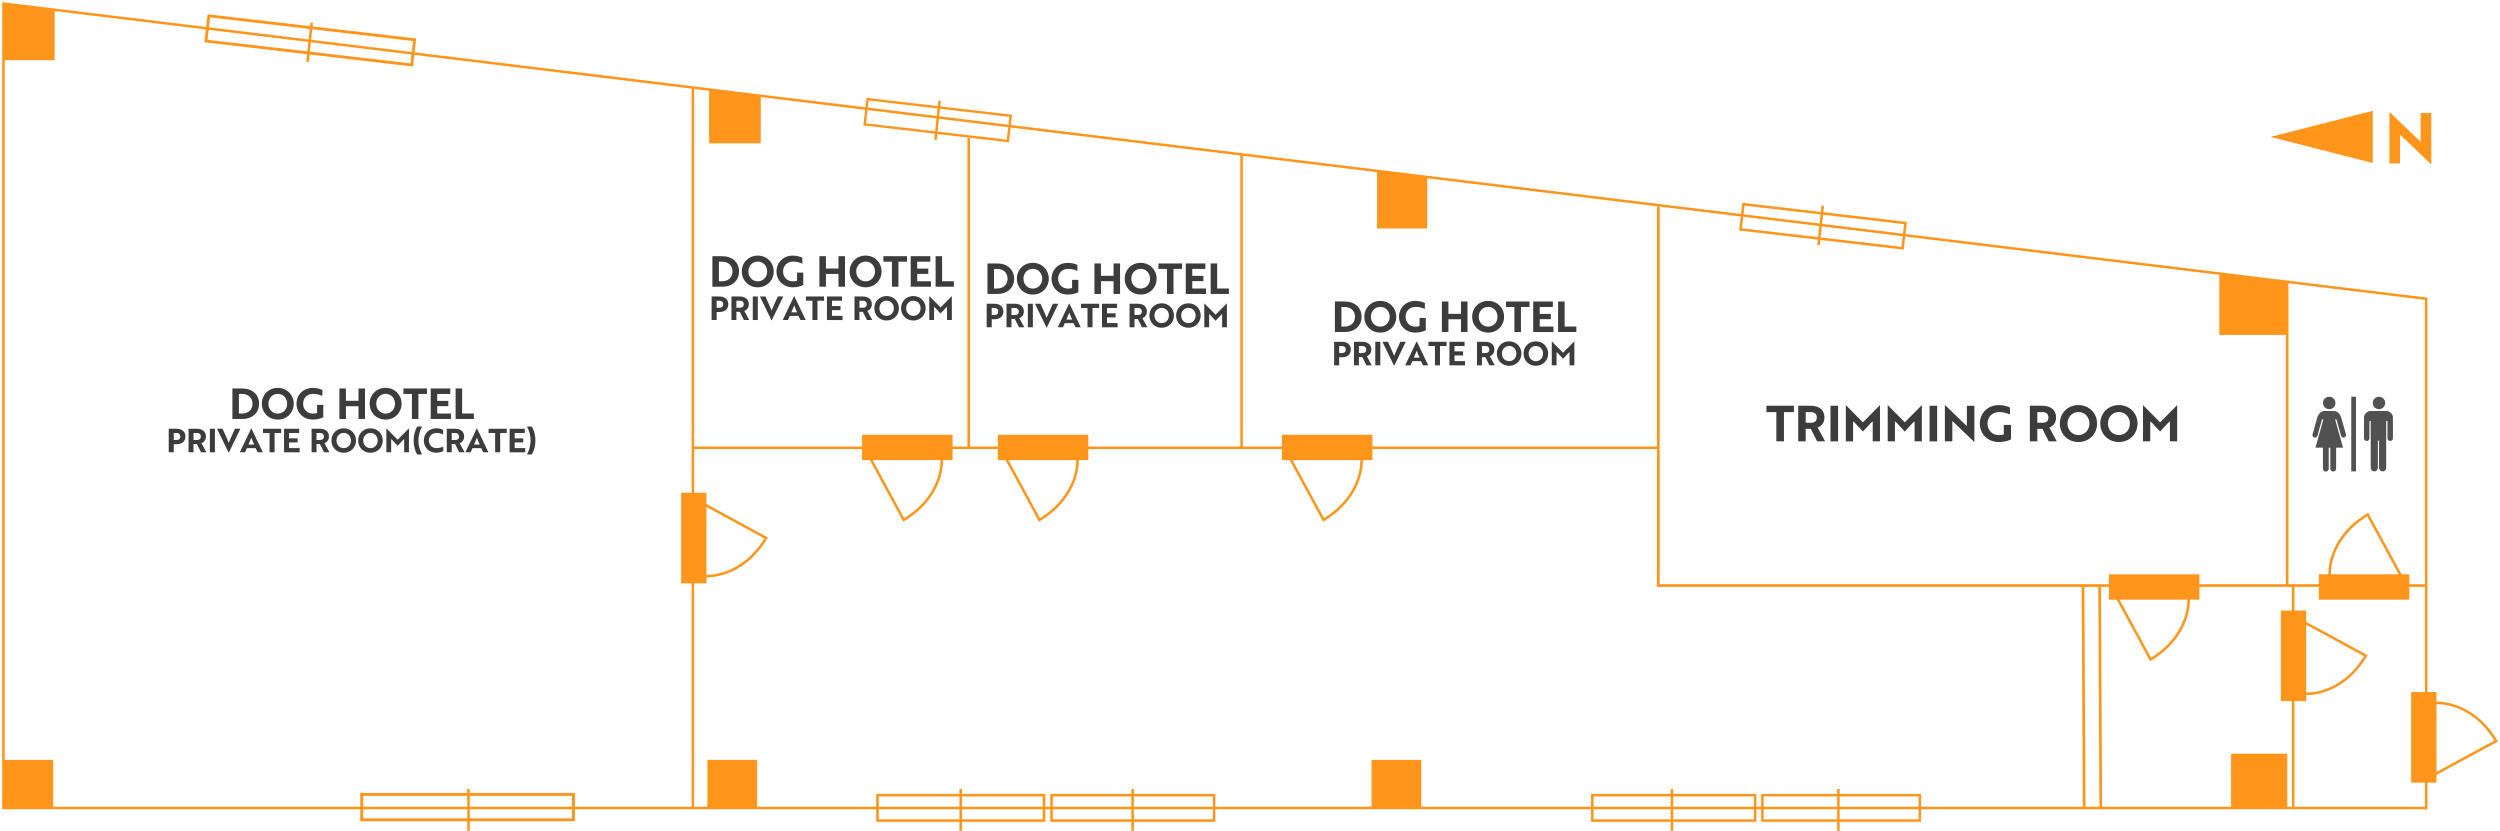 <svg width="984" height="327" viewBox="0 0 984 327" fill="none" xmlns="http://www.w3.org/2000/svg">
<path d="M410.904 312.987H345.375V322.971H410.904V312.987Z" stroke="#FF951A" stroke-width="1.01" stroke-miterlimit="10"/>
<path d="M225.713 312.687H142.377V322.671H225.713V312.687Z" stroke="#FF951A" stroke-width="1.14" stroke-miterlimit="10"/>
<path d="M477.858 312.987H413.889V322.971H477.858V312.987Z" stroke="#FF951A" stroke-miterlimit="10"/>
<path d="M378.139 310.548V327" stroke="#FF951A" stroke-miterlimit="10"/>
<path d="M184.402 310.548V327" stroke="#FF951A" stroke-miterlimit="10"/>
<path d="M445.805 310.548V327" stroke="#FF951A" stroke-miterlimit="10"/>
<path d="M690.827 312.987H626.723V322.971H690.827V312.987Z" stroke="#FF951A" stroke-miterlimit="10"/>
<path d="M755.643 312.987H693.676V322.971H755.643V312.987Z" stroke="#FF951A" stroke-width="0.98" stroke-miterlimit="10"/>
<path d="M658.062 310.548V327" stroke="#FF951A" stroke-miterlimit="10"/>
<path d="M723.59 310.548V327" stroke="#FF951A" stroke-miterlimit="10"/>
<path d="M652.719 81.272V230.476H819.86H954.949" stroke="#FF951A" stroke-width="1.06" stroke-miterlimit="10"/>
<path d="M900.234 111.224V230.305" stroke="#FF951A" stroke-miterlimit="10"/>
<path d="M902.598 230.476V317.979" stroke="#FF951A" stroke-miterlimit="10"/>
<path d="M861.415 235.311C861.415 235.311 862.839 249.574 846.457 259.558L832.924 234.598L861.415 235.311Z" stroke="#FF951A" stroke-miterlimit="10"/>
<path d="M535.907 180.399C535.907 180.399 537.331 194.662 520.949 204.646L507.416 179.686L535.907 180.399Z" stroke="#FF951A" stroke-miterlimit="10"/>
<path d="M424.081 180.399C424.081 180.399 425.505 194.662 409.123 204.646L395.59 179.686L424.081 180.399Z" stroke="#FF951A" stroke-miterlimit="10"/>
<path d="M370.661 180.399C370.661 180.399 372.085 194.662 355.703 204.646L342.17 179.686L370.661 180.399Z" stroke="#FF951A" stroke-miterlimit="10"/>
<path d="M916.973 226.753C916.973 226.753 915.548 212.49 931.93 202.506L945.463 227.466L916.973 226.753Z" stroke="#FF951A" stroke-miterlimit="10"/>
<path d="M958.283 276.673C958.283 276.673 972.528 275.247 982.5 291.649L957.57 305.199L958.283 276.673Z" stroke="#FF951A" stroke-miterlimit="10"/>
<path d="M906.999 273.079C906.999 273.079 921.245 274.505 931.217 258.103L906.287 244.553L906.999 273.079Z" stroke="#FF951A" stroke-miterlimit="10"/>
<path d="M277.353 226.725C277.353 226.725 291.598 228.151 301.57 211.748L276.641 198.199L277.353 226.725Z" stroke="#FF951A" stroke-miterlimit="10"/>
<path d="M702.158 162.213V173.709H699.167V162.213H695.264V159.703H706.09V162.213H702.166H702.158Z" fill="#3C3C3C"/>
<path d="M712.707 159.703C715.955 159.703 718.106 161.315 718.106 164.317C718.106 166.364 716.959 167.705 715.442 168.304L718.377 173.709H715.207L712.743 168.803H710.72V173.709H707.785V159.703H712.7H712.707ZM710.727 162.213V166.4H712.864C714.188 166.4 715.1 165.736 715.1 164.317C715.1 162.898 714.146 162.213 712.785 162.213H710.727Z" fill="#3C3C3C"/>
<path d="M720.484 173.717V159.71H723.476V173.717H720.484Z" fill="#3C3C3C"/>
<path d="M730.109 166.478L729.368 165.836V173.717H726.512V159.497H726.569L733.236 166.229L739.902 159.497H739.959V173.717H737.103V165.836L736.362 166.478C735.33 167.605 734.283 168.739 733.236 169.844C732.189 168.739 731.156 167.605 730.109 166.478Z" fill="#3C3C3C"/>
<path d="M746.589 166.478L745.848 165.836V173.717H742.992V159.497H743.049L749.716 166.229L756.383 159.497H756.44V173.717H753.584V165.836L752.843 166.478C751.81 167.605 750.763 168.739 749.716 169.844C748.669 168.739 747.636 167.605 746.589 166.478Z" fill="#3C3C3C"/>
<path d="M759.475 173.717V159.71H762.466V173.717H759.475Z" fill="#3C3C3C"/>
<path d="M777.025 173.931L769.346 166.557L768.435 165.758V173.717H765.5V159.497H765.614L773.271 166.87L774.161 167.669V159.711H777.117V173.931H777.017H777.025Z" fill="#3C3C3C"/>
<path d="M786.783 173.988C782.353 173.988 779.262 170.814 779.262 166.714C779.262 162.613 782.389 159.439 786.726 159.439C788.806 159.439 790.323 160.024 791.121 160.395V163.155C790.209 162.727 788.806 162.185 786.926 162.185C784.034 162.185 782.282 164.232 782.282 166.721C782.282 169.21 784.034 171.271 786.79 171.271C787.467 171.271 788.208 171.156 788.692 171V167.263H791.548V172.925C790.302 173.567 788.5 173.995 786.79 173.995L786.783 173.988Z" fill="#3C3C3C"/>
<path d="M803.871 159.703C807.119 159.703 809.27 161.315 809.27 164.317C809.27 166.364 808.123 167.705 806.606 168.304L809.541 173.709H806.371L803.907 168.803H801.884V173.709H798.949V159.703H803.864H803.871ZM801.891 162.213V166.4H804.028C805.353 166.4 806.264 165.736 806.264 164.317C806.264 162.898 805.31 162.213 803.949 162.213H801.891Z" fill="#3C3C3C"/>
<path d="M818.081 159.432C822.298 159.432 825.41 162.663 825.41 166.706C825.41 170.75 822.319 173.98 818.081 173.98C813.843 173.98 810.752 170.793 810.752 166.706C810.752 162.62 813.843 159.432 818.081 159.432ZM818.081 171.242C820.61 171.242 822.398 169.216 822.398 166.706C822.398 164.196 820.61 162.171 818.081 162.171C815.553 162.171 813.765 164.217 813.765 166.706C813.765 169.195 815.553 171.242 818.081 171.242Z" fill="#3C3C3C"/>
<path d="M833.999 159.432C838.216 159.432 841.329 162.663 841.329 166.706C841.329 170.75 838.237 173.98 833.999 173.98C829.761 173.98 826.67 170.793 826.67 166.706C826.67 162.62 829.761 159.432 833.999 159.432ZM833.999 171.242C836.528 171.242 838.316 169.216 838.316 166.706C838.316 164.196 836.528 162.171 833.999 162.171C831.471 162.171 829.683 164.217 829.683 166.706C829.683 169.195 831.471 171.242 833.999 171.242Z" fill="#3C3C3C"/>
<path d="M847.083 166.478L846.343 165.836V173.717H843.486V159.497H843.543L850.21 166.229L856.877 159.497H856.934V173.717H854.078V165.836L853.337 166.478C852.304 167.605 851.257 168.739 850.21 169.844C849.163 168.739 848.13 167.605 847.083 166.478Z" fill="#3C3C3C"/>
<path d="M525.416 130.678V118.669H529.248C533.329 118.669 535.915 121.158 535.915 124.674C535.915 128.189 533.351 130.678 529.284 130.678H525.416ZM527.987 120.823V128.532H529.255C531.819 128.532 533.336 126.863 533.336 124.681C533.336 122.499 531.819 120.83 529.22 120.83H527.987V120.823Z" fill="#3C3C3C"/>
<path d="M543.278 118.434C546.897 118.434 549.561 121.201 549.561 124.674C549.561 128.147 546.911 130.914 543.278 130.914C539.646 130.914 536.996 128.175 536.996 124.674C536.996 121.172 539.646 118.434 543.278 118.434ZM543.278 128.56C545.444 128.56 546.975 126.827 546.975 124.674C546.975 122.52 545.444 120.787 543.278 120.787C541.113 120.787 539.582 122.541 539.582 124.674C539.582 126.806 541.113 128.56 543.278 128.56Z" fill="#3C3C3C"/>
<path d="M557.096 130.914C553.3 130.914 550.65 128.197 550.65 124.674C550.65 121.151 553.336 118.434 557.047 118.434C558.827 118.434 560.131 118.933 560.815 119.254V121.621C560.031 121.258 558.834 120.787 557.218 120.787C554.732 120.787 553.236 122.541 553.236 124.674C553.236 126.806 554.739 128.575 557.104 128.575C557.688 128.575 558.322 128.475 558.735 128.339V125.137H561.185V129.994C560.116 130.543 558.571 130.914 557.104 130.914H557.096Z" fill="#3C3C3C"/>
<path d="M575.046 130.678V125.658H570.095V130.678H567.531V118.669H570.095V123.525H575.046V118.669H577.61V130.678H575.046Z" fill="#3C3C3C"/>
<path d="M585.724 118.434C589.342 118.434 592.006 121.201 592.006 124.674C592.006 128.147 589.356 130.914 585.724 130.914C582.091 130.914 579.441 128.175 579.441 124.674C579.441 121.172 582.091 118.434 585.724 118.434ZM585.724 128.56C587.889 128.56 589.42 126.827 589.42 124.674C589.42 122.52 587.889 120.787 585.724 120.787C583.558 120.787 582.027 122.541 582.027 124.674C582.027 126.806 583.558 128.56 585.724 128.56Z" fill="#3C3C3C"/>
<path d="M598.644 120.823V130.678H596.08V120.823H592.732V118.669H602.013V120.823H598.651H598.644Z" fill="#3C3C3C"/>
<path d="M603.473 130.678V118.669H611.187V120.823H606.037V123.561H610.403V125.629H606.037V128.532H611.436V130.685H603.473V130.678Z" fill="#3C3C3C"/>
<path d="M613.273 130.678V118.669H615.838V128.525H620.453V130.678H613.273Z" fill="#3C3C3C"/>
<path d="M527.097 140.627V143.793H525.117V134.529H528.123C530.253 134.529 531.684 135.585 531.684 137.582C531.684 139.578 530.26 140.627 528.123 140.627H527.097ZM527.097 136.191V138.958H528.23C529.092 138.958 529.683 138.509 529.683 137.582C529.683 136.654 529.063 136.191 528.18 136.191H527.104H527.097Z" fill="#3C3C3C"/>
<path d="M536.177 134.529C538.321 134.529 539.745 135.599 539.745 137.582C539.745 138.929 538.99 139.821 537.986 140.22L539.924 143.793H537.829L536.198 140.555H534.859V143.793H532.922V134.529H536.17H536.177ZM534.866 136.191V138.958H536.277C537.153 138.958 537.751 138.523 537.751 137.582C537.751 136.64 537.124 136.191 536.22 136.191H534.859H534.866Z" fill="#3C3C3C"/>
<path d="M541.312 143.793V134.529H543.293V143.793H541.312Z" fill="#3C3C3C"/>
<path d="M548.764 143.929H548.685L544.127 134.529H546.285L547.496 137.204C547.973 138.273 548.393 139.186 548.714 140.085C548.985 139.429 549.547 138.116 549.96 137.204L551.171 134.529H553.315L548.771 143.929H548.764Z" fill="#3C3C3C"/>
<path d="M557.574 134.387H557.652L562.147 143.786H560.081L559.333 142.153H555.879L555.159 143.786H553.094L557.574 134.387ZM558.749 140.769C558.322 139.807 557.916 138.83 557.631 138.017C557.36 138.658 556.876 139.892 556.484 140.769H558.742H558.749Z" fill="#3C3C3C"/>
<path d="M566.777 136.191V143.793H564.797V136.191H562.219V134.529H569.377V136.191H566.784H566.777Z" fill="#3C3C3C"/>
<path d="M570.502 143.793V134.529H576.449V136.191H572.482V138.302H575.851V139.899H572.482V142.139H576.642V143.8H570.502V143.793Z" fill="#3C3C3C"/>
<path d="M584.605 134.529C586.749 134.529 588.173 135.599 588.173 137.582C588.173 138.929 587.418 139.821 586.414 140.22L588.351 143.793H586.257L584.626 140.555H583.287V143.793H581.35V134.529H584.598H584.605ZM583.294 136.191V138.958H584.704C585.581 138.958 586.179 138.523 586.179 137.582C586.179 136.64 585.552 136.191 584.647 136.191H583.287H583.294Z" fill="#3C3C3C"/>
<path d="M593.994 134.351C596.779 134.351 598.837 136.483 598.837 139.165C598.837 141.846 596.793 143.979 593.994 143.979C591.195 143.979 589.15 141.868 589.15 139.165C589.15 136.462 591.195 134.351 593.994 134.351ZM593.994 142.16C595.661 142.16 596.843 140.819 596.843 139.165C596.843 137.51 595.661 136.17 593.994 136.17C592.327 136.17 591.145 137.517 591.145 139.165C591.145 140.812 592.327 142.16 593.994 142.16Z" fill="#3C3C3C"/>
<path d="M604.513 134.351C607.298 134.351 609.357 136.483 609.357 139.165C609.357 141.846 607.313 143.979 604.513 143.979C601.714 143.979 599.67 141.868 599.67 139.165C599.67 136.462 601.714 134.351 604.513 134.351ZM604.513 142.16C606.18 142.16 607.362 140.819 607.362 139.165C607.362 137.51 606.18 136.17 604.513 136.17C602.847 136.17 601.664 137.517 601.664 139.165C601.664 140.812 602.847 142.16 604.513 142.16Z" fill="#3C3C3C"/>
<path d="M613.152 139.008L612.661 138.58V143.786H610.773V134.387H610.809L615.218 138.837L619.627 134.387H619.663V143.786H617.775V138.58L617.284 139.008C616.6 139.757 615.909 140.498 615.218 141.233C614.527 140.498 613.843 139.757 613.152 139.008Z" fill="#3C3C3C"/>
<path d="M388.66 115.702V103.693H392.492C396.573 103.693 399.159 106.182 399.159 109.698C399.159 113.213 396.595 115.702 392.528 115.702H388.66ZM391.231 105.847V113.556H392.499C395.063 113.556 396.581 111.887 396.581 109.705C396.581 107.522 395.063 105.854 392.464 105.854H391.231V105.847Z" fill="#3C3C3C"/>
<path d="M406.522 103.458C410.141 103.458 412.805 106.225 412.805 109.698C412.805 113.171 410.155 115.938 406.522 115.938C402.89 115.938 400.24 113.199 400.24 109.698C400.24 106.196 402.89 103.458 406.522 103.458ZM406.522 113.584C408.688 113.584 410.219 111.851 410.219 109.698C410.219 107.544 408.688 105.811 406.522 105.811C404.357 105.811 402.826 107.565 402.826 109.698C402.826 111.83 404.357 113.584 406.522 113.584Z" fill="#3C3C3C"/>
<path d="M420.341 115.938C416.544 115.938 413.895 113.22 413.895 109.698C413.895 106.175 416.58 103.458 420.291 103.458C422.071 103.458 423.375 103.957 424.059 104.278V106.645C423.275 106.282 422.078 105.811 420.462 105.811C417.976 105.811 416.48 107.565 416.48 109.698C416.48 111.83 417.983 113.598 420.348 113.598C420.932 113.598 421.566 113.499 421.979 113.363V110.161H424.429V115.018C423.361 115.567 421.815 115.938 420.348 115.938H420.341Z" fill="#3C3C3C"/>
<path d="M438.29 115.702V110.682H433.34V115.702H430.775V103.693H433.34V108.549H438.29V103.693H440.854V115.702H438.29Z" fill="#3C3C3C"/>
<path d="M448.968 103.458C452.586 103.458 455.25 106.225 455.25 109.698C455.25 113.171 452.6 115.938 448.968 115.938C445.335 115.938 442.686 113.199 442.686 109.698C442.686 106.196 445.335 103.458 448.968 103.458ZM448.968 113.584C451.133 113.584 452.664 111.851 452.664 109.698C452.664 107.544 451.133 105.811 448.968 105.811C446.802 105.811 445.271 107.565 445.271 109.698C445.271 111.83 446.802 113.584 448.968 113.584Z" fill="#3C3C3C"/>
<path d="M461.888 105.847V115.702H459.324V105.847H455.977V103.693H465.257V105.847H461.896H461.888Z" fill="#3C3C3C"/>
<path d="M466.717 115.702V103.693H474.431V105.847H469.281V108.585H473.647V110.653H469.281V113.556H474.68V115.709H466.717V115.702Z" fill="#3C3C3C"/>
<path d="M476.518 115.702V103.693H479.082V113.549H483.697V115.702H476.518Z" fill="#3C3C3C"/>
<path d="M390.341 125.651V128.817H388.361V119.553H391.367C393.497 119.553 394.928 120.609 394.928 122.605C394.928 124.602 393.504 125.651 391.367 125.651H390.341ZM390.341 121.215V123.982H391.474C392.336 123.982 392.927 123.533 392.927 122.605C392.927 121.678 392.307 121.215 391.424 121.215H390.349H390.341Z" fill="#3C3C3C"/>
<path d="M399.421 119.553C401.565 119.553 402.99 120.623 402.99 122.605C402.99 123.953 402.235 124.845 401.23 125.244L403.168 128.817H401.074L399.442 125.579H398.103V128.817H396.166V119.553H399.414H399.421ZM398.111 121.215V123.982H399.521C400.397 123.982 400.995 123.547 400.995 122.605C400.995 121.664 400.368 121.215 399.464 121.215H398.103H398.111Z" fill="#3C3C3C"/>
<path d="M404.557 128.817V119.553H406.537V128.817H404.557Z" fill="#3C3C3C"/>
<path d="M412.008 128.952H411.93L407.371 119.553H409.529L410.74 122.228C411.217 123.297 411.638 124.21 411.958 125.109C412.229 124.453 412.791 123.14 413.205 122.228L414.415 119.553H416.559L412.015 128.952H412.008Z" fill="#3C3C3C"/>
<path d="M420.818 119.411H420.896L425.391 128.81H423.325L422.577 127.177H419.123L418.403 128.81H416.338L420.818 119.411ZM421.993 125.793C421.566 124.831 421.16 123.854 420.875 123.041C420.604 123.682 420.12 124.916 419.728 125.793H421.986H421.993Z" fill="#3C3C3C"/>
<path d="M430.021 121.215V128.817H428.041V121.215H425.463V119.553H432.621V121.215H430.029H430.021Z" fill="#3C3C3C"/>
<path d="M433.746 128.817V119.553H439.694V121.215H435.726V123.326H439.095V124.923H435.726V127.162H439.886V128.824H433.746V128.817Z" fill="#3C3C3C"/>
<path d="M447.849 119.553C449.993 119.553 451.417 120.623 451.417 122.605C451.417 123.953 450.662 124.845 449.658 125.244L451.595 128.817H449.501L447.87 125.579H446.531V128.817H444.594V119.553H447.842H447.849ZM446.538 121.215V123.982H447.949C448.825 123.982 449.423 123.547 449.423 122.605C449.423 121.664 448.796 121.215 447.892 121.215H446.531H446.538Z" fill="#3C3C3C"/>
<path d="M457.238 119.375C460.023 119.375 462.081 121.507 462.081 124.189C462.081 126.87 460.037 129.002 457.238 129.002C454.439 129.002 452.395 126.892 452.395 124.189C452.395 121.486 454.439 119.375 457.238 119.375ZM457.238 127.184C458.905 127.184 460.087 125.843 460.087 124.189C460.087 122.534 458.905 121.194 457.238 121.194C455.571 121.194 454.389 122.541 454.389 124.189C454.389 125.836 455.571 127.184 457.238 127.184Z" fill="#3C3C3C"/>
<path d="M467.757 119.375C470.542 119.375 472.601 121.507 472.601 124.189C472.601 126.87 470.557 129.002 467.757 129.002C464.958 129.002 462.914 126.892 462.914 124.189C462.914 121.486 464.958 119.375 467.757 119.375ZM467.757 127.184C469.424 127.184 470.607 125.843 470.607 124.189C470.607 122.534 469.424 121.194 467.757 121.194C466.091 121.194 464.908 122.541 464.908 124.189C464.908 125.836 466.091 127.184 467.757 127.184Z" fill="#3C3C3C"/>
<path d="M476.397 124.032L475.905 123.604V128.81H474.018V119.411H474.053L478.462 123.861L482.871 119.411H482.907V128.81H481.019V123.604L480.528 124.032C479.844 124.781 479.153 125.522 478.462 126.257C477.771 125.522 477.087 124.781 476.397 124.032Z" fill="#3C3C3C"/>
<path d="M280.395 112.85V100.84H284.227C288.308 100.84 290.893 103.329 290.893 106.845C290.893 110.361 288.329 112.85 284.262 112.85H280.395ZM282.966 102.994V110.703H284.234C286.798 110.703 288.315 109.034 288.315 106.852C288.315 104.67 286.798 103.001 284.198 103.001H282.966V102.994Z" fill="#3C3C3C"/>
<path d="M298.259 100.605C301.877 100.605 304.541 103.372 304.541 106.845C304.541 110.318 301.891 113.085 298.259 113.085C294.626 113.085 291.977 110.347 291.977 106.845C291.977 103.343 294.626 100.605 298.259 100.605ZM298.259 110.732C300.424 110.732 301.955 108.999 301.955 106.845C301.955 104.691 300.424 102.958 298.259 102.958C296.093 102.958 294.562 104.713 294.562 106.845C294.562 108.977 296.093 110.732 298.259 110.732Z" fill="#3C3C3C"/>
<path d="M312.077 113.085C308.28 113.085 305.631 110.368 305.631 106.845C305.631 103.322 308.316 100.605 312.027 100.605C313.808 100.605 315.111 101.104 315.795 101.425V103.793C315.011 103.429 313.815 102.958 312.198 102.958C309.712 102.958 308.216 104.713 308.216 106.845C308.216 108.977 309.719 110.746 312.084 110.746C312.668 110.746 313.302 110.646 313.715 110.511V107.309H316.165V112.165C315.097 112.714 313.551 113.085 312.084 113.085H312.077Z" fill="#3C3C3C"/>
<path d="M330.026 112.85V107.829H325.076V112.85H322.512V100.84H325.076V105.697H330.026V100.84H332.59V112.85H330.026Z" fill="#3C3C3C"/>
<path d="M340.702 100.605C344.32 100.605 346.984 103.372 346.984 106.845C346.984 110.318 344.335 113.085 340.702 113.085C337.07 113.085 334.42 110.347 334.42 106.845C334.42 103.343 337.07 100.605 340.702 100.605ZM340.702 110.732C342.867 110.732 344.399 108.999 344.399 106.845C344.399 104.691 342.867 102.958 340.702 102.958C338.537 102.958 337.005 104.713 337.005 106.845C337.005 108.977 338.537 110.732 340.702 110.732Z" fill="#3C3C3C"/>
<path d="M353.623 102.994V112.85H351.059V102.994H347.711V100.84H356.992V102.994H353.63H353.623Z" fill="#3C3C3C"/>
<path d="M358.453 112.85V100.84H366.167V102.994H361.017V105.733H365.384V107.801H361.017V110.703H366.416V112.857H358.453V112.85Z" fill="#3C3C3C"/>
<path d="M368.254 112.85V100.84H370.818V110.696H375.434V112.85H368.254Z" fill="#3C3C3C"/>
<path d="M282.076 122.798V125.964H280.096V116.701H283.101C285.231 116.701 286.663 117.756 286.663 119.753C286.663 121.75 285.238 122.798 283.101 122.798H282.076ZM282.076 118.362V121.129H283.208C284.07 121.129 284.661 120.68 284.661 119.753C284.661 118.826 284.042 118.362 283.158 118.362H282.083H282.076Z" fill="#3C3C3C"/>
<path d="M291.157 116.701C293.301 116.701 294.726 117.77 294.726 119.753C294.726 121.101 293.971 121.992 292.967 122.392L294.904 125.964H292.81L291.179 122.727H289.84V125.964H287.902V116.701H291.15H291.157ZM289.847 118.362V121.129H291.257C292.133 121.129 292.732 120.694 292.732 119.753C292.732 118.812 292.105 118.362 291.2 118.362H289.84H289.847Z" fill="#3C3C3C"/>
<path d="M296.293 125.964V116.701H298.273V125.964H296.293Z" fill="#3C3C3C"/>
<path d="M303.742 126.1H303.664L299.105 116.701H301.264L302.475 119.375C302.952 120.445 303.372 121.358 303.692 122.256C303.963 121.6 304.526 120.288 304.939 119.375L306.15 116.701H308.294L303.749 126.1H303.742Z" fill="#3C3C3C"/>
<path d="M312.554 116.558H312.633L317.127 125.957H315.062L314.314 124.324H310.859L310.14 125.957H308.074L312.554 116.558ZM313.73 122.941C313.302 121.978 312.896 121.001 312.611 120.188C312.341 120.83 311.856 122.064 311.465 122.941H313.723H313.73Z" fill="#3C3C3C"/>
<path d="M321.756 118.362V125.964H319.776V118.362H317.197V116.701H324.356V118.362H321.763H321.756Z" fill="#3C3C3C"/>
<path d="M325.48 125.964V116.701H331.428V118.362H327.461V120.473H330.83V122.071H327.461V124.31H331.62V125.972H325.48V125.964Z" fill="#3C3C3C"/>
<path d="M339.583 116.701C341.727 116.701 343.152 117.77 343.152 119.753C343.152 121.101 342.397 121.992 341.392 122.392L343.33 125.964H341.236L339.605 122.727H338.266V125.964H336.328V116.701H339.576H339.583ZM338.273 118.362V121.129H339.683C340.559 121.129 341.157 120.694 341.157 119.753C341.157 118.812 340.531 118.362 339.626 118.362H338.266H338.273Z" fill="#3C3C3C"/>
<path d="M348.972 116.522C351.757 116.522 353.816 118.655 353.816 121.336C353.816 124.018 351.772 126.15 348.972 126.15C346.173 126.15 344.129 124.039 344.129 121.336C344.129 118.633 346.173 116.522 348.972 116.522ZM348.972 124.331C350.639 124.331 351.821 122.991 351.821 121.336C351.821 119.682 350.639 118.341 348.972 118.341C347.306 118.341 346.123 119.689 346.123 121.336C346.123 122.984 347.306 124.331 348.972 124.331Z" fill="#3C3C3C"/>
<path d="M359.492 116.522C362.277 116.522 364.335 118.655 364.335 121.336C364.335 124.018 362.291 126.15 359.492 126.15C356.693 126.15 354.648 124.039 354.648 121.336C354.648 118.633 356.693 116.522 359.492 116.522ZM359.492 124.331C361.159 124.331 362.341 122.991 362.341 121.336C362.341 119.682 361.159 118.341 359.492 118.341C357.825 118.341 356.643 119.689 356.643 121.336C356.643 122.984 357.825 124.331 359.492 124.331Z" fill="#3C3C3C"/>
<path d="M368.133 121.179L367.641 120.751V125.957H365.754V116.558H365.79L370.199 121.008L374.607 116.558H374.643V125.957H372.756V120.751L372.264 121.179C371.58 121.928 370.889 122.67 370.199 123.404C369.508 122.67 368.824 121.928 368.133 121.179Z" fill="#3C3C3C"/>
<path d="M91.473 164.909V152.9H95.305C99.386 152.9 101.972 155.389 101.972 158.905C101.972 162.42 99.407 164.909 95.34 164.909H91.473ZM94.037 155.054V162.763H95.305C97.869 162.763 99.386 161.094 99.386 158.912C99.386 156.729 97.869 155.061 95.269 155.061H94.037V155.054Z" fill="#3C3C3C"/>
<path d="M109.335 152.665C112.953 152.665 115.617 155.432 115.617 158.905C115.617 162.378 112.968 165.145 109.335 165.145C105.702 165.145 103.053 162.406 103.053 158.905C103.053 155.403 105.702 152.665 109.335 152.665ZM109.335 162.791C111.5 162.791 113.032 161.058 113.032 158.905C113.032 156.751 111.5 155.018 109.335 155.018C107.17 155.018 105.638 156.772 105.638 158.905C105.638 161.037 107.17 162.791 109.335 162.791Z" fill="#3C3C3C"/>
<path d="M123.153 165.145C119.357 165.145 116.707 162.428 116.707 158.905C116.707 155.382 119.392 152.665 123.103 152.665C124.884 152.665 126.187 153.164 126.871 153.485V155.852C126.088 155.489 124.891 155.018 123.274 155.018C120.788 155.018 119.293 156.772 119.293 158.905C119.293 161.037 120.795 162.805 123.16 162.805C123.744 162.805 124.378 162.706 124.791 162.57V159.368H127.242V164.225C126.173 164.774 124.627 165.145 123.16 165.145H123.153Z" fill="#3C3C3C"/>
<path d="M141.096 164.909V159.889H136.146V164.909H133.582V152.9H136.146V157.756H141.096V152.9H143.661V164.909H141.096Z" fill="#3C3C3C"/>
<path d="M151.78 152.665C155.399 152.665 158.062 155.432 158.062 158.905C158.062 162.378 155.413 165.145 151.78 165.145C148.148 165.145 145.498 162.406 145.498 158.905C145.498 155.403 148.148 152.665 151.78 152.665ZM151.78 162.791C153.946 162.791 155.477 161.058 155.477 158.905C155.477 156.751 153.946 155.018 151.78 155.018C149.615 155.018 148.084 156.772 148.084 158.905C148.084 161.037 149.615 162.791 151.78 162.791Z" fill="#3C3C3C"/>
<path d="M164.693 155.054V164.909H162.129V155.054H158.781V152.9H168.062V155.054H164.7H164.693Z" fill="#3C3C3C"/>
<path d="M169.529 164.909V152.9H177.243V155.054H172.093V157.792H176.46V159.86H172.093V162.763H177.492V164.916H169.529V164.909Z" fill="#3C3C3C"/>
<path d="M179.33 164.909V152.9H181.894V162.756H186.51V164.909H179.33Z" fill="#3C3C3C"/>
<path d="M68.394 174.858V178.024H66.414V168.76H69.42C71.549 168.76 72.981 169.816 72.981 171.813C72.981 173.809 71.557 174.858 69.42 174.858H68.394ZM68.394 170.422V173.189H69.527C70.388 173.189 70.98 172.74 70.98 171.813C70.98 170.885 70.36 170.422 69.477 170.422H68.401H68.394Z" fill="#3C3C3C"/>
<path d="M77.476 168.76C79.62 168.76 81.044 169.83 81.044 171.813C81.044 173.16 80.289 174.052 79.285 174.451L81.222 178.024H79.128L77.497 174.786H76.158V178.024H74.221V168.76H77.469H77.476ZM76.165 170.422V173.189H77.576C78.452 173.189 79.05 172.754 79.05 171.813C79.05 170.871 78.423 170.422 77.519 170.422H76.158H76.165Z" fill="#3C3C3C"/>
<path d="M82.611 178.024V168.76H84.591V178.024H82.611Z" fill="#3C3C3C"/>
<path d="M90.061 178.16H89.982L85.424 168.76H87.582L88.793 171.435C89.27 172.504 89.69 173.417 90.011 174.316C90.281 173.66 90.844 172.347 91.257 171.435L92.468 168.76H94.612L90.068 178.16H90.061Z" fill="#3C3C3C"/>
<path d="M98.873 168.618H98.951L103.446 178.017H101.38L100.632 176.384H97.178L96.458 178.017H94.393L98.873 168.618ZM100.048 175C99.621 174.038 99.215 173.061 98.93 172.248C98.659 172.889 98.175 174.123 97.783 175H100.041H100.048Z" fill="#3C3C3C"/>
<path d="M108.074 170.422V178.024H106.094V170.422H103.516V168.76H110.674V170.422H108.081H108.074Z" fill="#3C3C3C"/>
<path d="M111.801 178.024V168.76H117.748V170.422H113.781V172.533H117.15V174.13H113.781V176.37H117.941V178.031H111.801V178.024Z" fill="#3C3C3C"/>
<path d="M125.904 168.76C128.047 168.76 129.472 169.83 129.472 171.813C129.472 173.16 128.717 174.052 127.713 174.451L129.65 178.024H127.556L125.925 174.786H124.586V178.024H122.648V168.76H125.896H125.904ZM124.593 170.422V173.189H126.003C126.879 173.189 127.478 172.754 127.478 171.813C127.478 170.871 126.851 170.422 125.946 170.422H124.586H124.593Z" fill="#3C3C3C"/>
<path d="M135.291 168.582C138.076 168.582 140.134 170.714 140.134 173.396C140.134 176.077 138.09 178.209 135.291 178.209C132.491 178.209 130.447 176.099 130.447 173.396C130.447 170.693 132.491 168.582 135.291 168.582ZM135.291 176.391C136.957 176.391 138.14 175.05 138.14 173.396C138.14 171.741 136.957 170.401 135.291 170.401C133.624 170.401 132.442 171.748 132.442 173.396C132.442 175.043 133.624 176.391 135.291 176.391Z" fill="#3C3C3C"/>
<path d="M145.81 168.582C148.595 168.582 150.654 170.714 150.654 173.396C150.654 176.077 148.609 178.209 145.81 178.209C143.011 178.209 140.967 176.099 140.967 173.396C140.967 170.693 143.011 168.582 145.81 168.582ZM145.81 176.391C147.477 176.391 148.659 175.05 148.659 173.396C148.659 171.741 147.477 170.401 145.81 170.401C144.144 170.401 142.961 171.748 142.961 173.396C142.961 175.043 144.144 176.391 145.81 176.391Z" fill="#3C3C3C"/>
<path d="M154.451 173.239L153.96 172.811V178.017H152.072V168.618H152.108L156.517 173.068L160.926 168.618H160.961V178.017H159.074V172.811L158.582 173.239C157.899 173.988 157.208 174.729 156.517 175.464C155.826 174.729 155.142 173.988 154.451 173.239Z" fill="#3C3C3C"/>
<path d="M162.799 173.389C162.799 171.328 163.312 169.388 164.209 167.897H166.139C165.213 169.452 164.686 171.449 164.686 173.389C164.686 175.328 165.213 177.325 166.139 178.88H164.209C163.312 177.389 162.799 175.443 162.799 173.389Z" fill="#3C3C3C"/>
<path d="M174.415 171.035C173.859 170.75 172.991 170.393 171.858 170.393C169.985 170.393 168.802 171.741 168.802 173.388C168.802 175.036 169.97 176.384 171.794 176.384C172.991 176.384 173.902 176.034 174.479 175.742V177.582C174.002 177.838 172.948 178.202 171.651 178.202C168.866 178.202 166.822 176.106 166.822 173.388C166.822 170.671 168.866 168.575 171.716 168.575C173.012 168.575 173.938 168.96 174.415 169.217V171.028V171.035Z" fill="#3C3C3C"/>
<path d="M179.111 168.76C181.254 168.76 182.679 169.83 182.679 171.813C182.679 173.16 181.924 174.052 180.92 174.451L182.857 178.024H180.763L179.132 174.786H177.793V178.024H175.855V168.76H179.103H179.111ZM177.8 170.422V173.189H179.21C180.086 173.189 180.685 172.754 180.685 171.813C180.685 170.871 180.058 170.422 179.153 170.422H177.793H177.8Z" fill="#3C3C3C"/>
<path d="M187.664 168.618H187.742L192.237 178.017H190.171L189.423 176.384H185.969L185.249 178.017H183.184L187.664 168.618ZM188.839 175C188.412 174.038 188.006 173.061 187.721 172.248C187.45 172.889 186.966 174.123 186.574 175H188.832H188.839Z" fill="#3C3C3C"/>
<path d="M196.867 170.422V178.024H194.887V170.422H192.309V168.76H199.467V170.422H196.874H196.867Z" fill="#3C3C3C"/>
<path d="M200.592 178.024V168.76H206.539V170.422H202.572V172.533H205.941V174.13H202.572V176.37H206.732V178.031H200.592V178.024Z" fill="#3C3C3C"/>
<path d="M210.735 173.389C210.735 175.45 210.222 177.389 209.325 178.88H207.395C208.32 177.325 208.848 175.328 208.848 173.389C208.848 171.449 208.32 169.452 207.395 167.897H209.325C210.222 169.388 210.735 171.335 210.735 173.389Z" fill="#3C3C3C"/>
<path d="M927.322 156.152H925.463V185.541H927.322V156.152Z" fill="#515151"/>
<path d="M916.78 161.066C918.134 161.066 919.231 159.967 919.231 158.612C919.231 157.257 918.134 156.159 916.78 156.159C915.427 156.159 914.33 157.257 914.33 158.612C914.33 159.967 915.427 161.066 916.78 161.066Z" fill="#515151"/>
<path d="M923.369 170.978L921.567 164.567C921.068 162.884 919.957 161.771 918.703 161.771H914.871C913.618 161.771 912.507 162.884 912.008 164.567L910.206 170.978C910.071 171.52 910.405 172.069 910.94 172.205C911.481 172.34 912.022 172.019 912.15 171.485L913.952 165.088H914.487L911.353 176.213H914.309V184.464C914.309 185.091 914.821 185.605 915.448 185.605C916.075 185.605 916.588 185.091 916.588 184.464V176.213H917.215V184.464C917.215 185.091 917.727 185.605 918.354 185.605C918.981 185.605 919.494 185.091 919.494 184.464V176.213H922.229L919.095 165.088H919.629L921.431 171.485C921.567 172.027 922.108 172.34 922.642 172.205C923.183 172.069 923.511 171.52 923.376 170.978H923.369Z" fill="#515151"/>
<path d="M936.366 161.066C937.719 161.066 938.816 159.967 938.816 158.612C938.816 157.257 937.719 156.159 936.366 156.159C935.013 156.159 933.916 157.257 933.916 158.612C933.916 159.967 935.013 161.066 936.366 161.066Z" fill="#515151"/>
<path d="M939.388 161.757H932.942C931.752 161.757 930.463 163.055 930.463 164.239V172.49C930.463 173.082 930.947 173.567 931.538 173.567C932.13 173.567 932.614 173.082 932.614 172.49V165.708H933.113V184.129C933.113 184.913 933.746 185.541 934.523 185.541C935.299 185.541 935.933 184.906 935.933 184.129V173.439H936.389V184.129C936.389 184.913 937.023 185.541 937.799 185.541C938.576 185.541 939.21 184.906 939.21 184.129V165.708H939.708V172.49C939.708 173.082 940.192 173.567 940.784 173.567C941.375 173.567 941.859 173.082 941.859 172.49V164.239C941.859 163.048 940.563 161.757 939.38 161.757H939.388Z" fill="#515151"/>
<path d="M820.331 317.979L819.861 230.476" stroke="#FF951A" stroke-width="1.06" stroke-miterlimit="10"/>
<path d="M826.871 317.979L826.4 230.476" stroke="#FF951A" stroke-width="1.06" stroke-miterlimit="10"/>
<path d="M272.73 34.468V318.036" stroke="#FF951A" stroke-miterlimit="10"/>
<path d="M272.73 176.249H652.72" stroke="#FF951A" stroke-miterlimit="10"/>
<path d="M488.684 60.783V176.249" stroke="#FF951A" stroke-miterlimit="10"/>
<path d="M381.287 54.172V176.249" stroke="#FF951A" stroke-miterlimit="10"/>
<path d="M163.192 15.648L82.209 6.238L81.059 16.155L162.042 25.566L163.192 15.648Z" stroke="#FF951A" stroke-width="1.12" stroke-miterlimit="10"/>
<path d="M122.684 8.938L121.039 24.398" stroke="#FF951A" stroke-miterlimit="10"/>
<path d="M397.836 45.58L341.482 39.031L340.333 48.949L396.687 55.497L397.836 45.58Z" stroke="#FF951A" stroke-width="0.94" stroke-miterlimit="10"/>
<path d="M369.841 39.602L368.195 55.063" stroke="#FF951A" stroke-miterlimit="10"/>
<path d="M750.009 87.793L686.219 80.381L685.069 90.298L748.859 97.711L750.009 87.793Z" stroke="#FF951A" stroke-miterlimit="10"/>
<path d="M717.429 80.965L715.783 96.426" stroke="#FF951A" stroke-miterlimit="10"/>
<path d="M1.355 1.399V318.036H954.95V117.592L1.355 1.399Z" stroke="#FF951A" stroke-width="0.99" stroke-miterlimit="10"/>
<path d="M21.513 3.86V23.685H1.355V1.399L21.513 3.86Z" fill="#FF951A"/>
<path d="M1.355 299.095H20.936V318.036H1.355V299.095Z" fill="#FF951A"/>
<path d="M278.428 299.095H298.008V318.036H278.428V299.095Z" fill="#FF951A"/>
<path d="M539.832 299.095H559.412V318.036H539.832V299.095Z" fill="#FF951A"/>
<path d="M878.16 296.642H900.276V318.036H878.16V296.642Z" fill="#FF951A"/>
<path d="M279.105 35.245V56.411H299.434V37.72L279.105 35.245Z" fill="#FF951A"/>
<path d="M541.982 67.272V89.915H561.762V69.683L541.982 67.272Z" fill="#FF951A"/>
<path d="M873.523 107.972L899.877 110.91V131.834H873.523V107.972Z" fill="#FF951A"/>
<path d="M830.074 226.04V236.024H865.688V226.04H830.074Z" fill="#FF951A"/>
<path d="M504.566 171.128V181.112H540.18V171.128H504.566Z" fill="#FF951A"/>
<path d="M392.74 171.128V181.112H428.354V171.128H392.74Z" fill="#FF951A"/>
<path d="M339.32 171.128V181.112H374.934V171.128H339.32Z" fill="#FF951A"/>
<path d="M948.312 236.024V226.04H912.699V236.024H948.312Z" fill="#FF951A"/>
<path d="M949.024 308.052H958.996V272.395H949.024V308.052Z" fill="#FF951A"/>
<path d="M897.741 275.96H907.713V240.303H897.741V275.96Z" fill="#FF951A"/>
<path d="M268.093 229.606H278.064V193.949H268.093V229.606Z" fill="#FF951A"/>
<path d="M933.918 43.61V64.163L893.66 53.887L933.918 43.61Z" fill="#FF951A"/>
<path d="M956.817 64.634L945.94 54.186L944.644 53.059V64.334H940.484V44.188H940.648L951.496 54.636L952.764 55.762V44.487H956.952V64.634H956.817Z" fill="#FF951A"/>
</svg>
